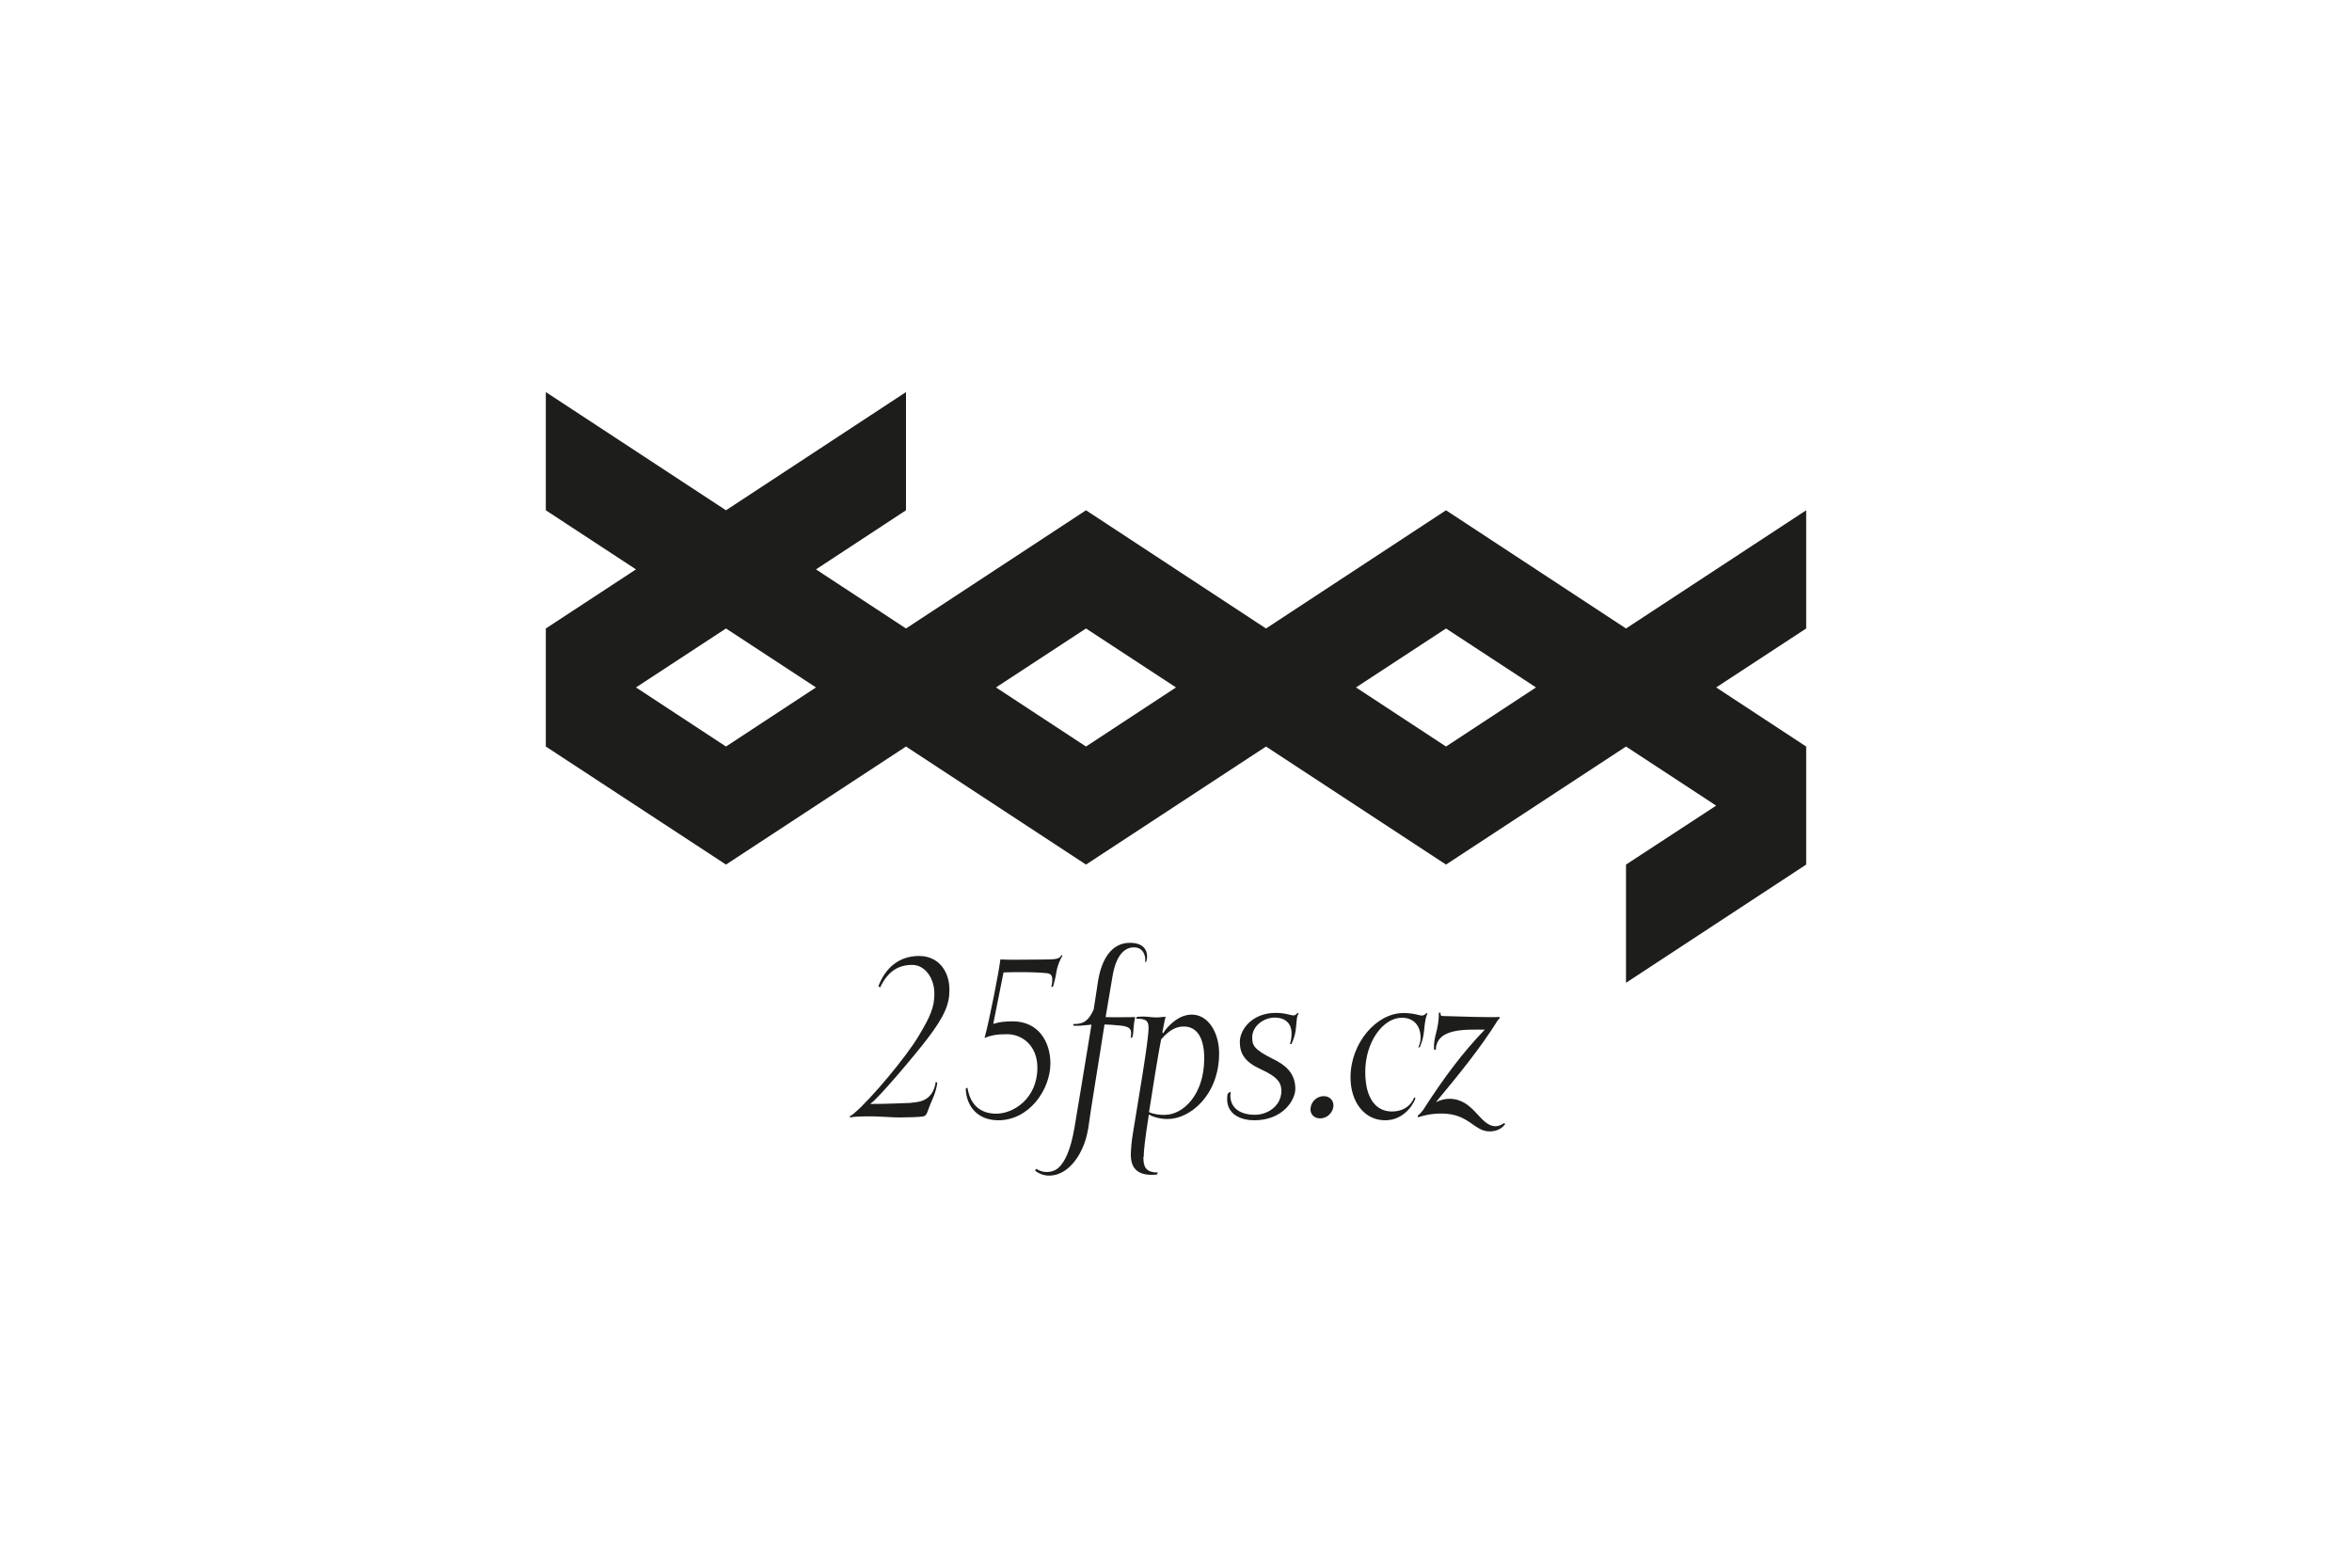 <?xml version="1.0" encoding="UTF-8"?>
<svg id="Vrstva_1" data-name="Vrstva 1" xmlns="http://www.w3.org/2000/svg" xmlns:xlink="http://www.w3.org/1999/xlink" viewBox="0 0 150 100">
  <defs>
    <style>
      .cls-1 {
        clip-path: url(#clippath);
      }

      .cls-2 {
        fill: none;
      }

      .cls-2, .cls-3 {
        stroke-width: 0px;
      }

      .cls-3 {
        fill: #1d1d1b;
      }
    </style>
    <clipPath id="clippath">
      <rect class="cls-2" x="34.82" y="25.01" width="80.37" height="49.98"/>
    </clipPath>
  </defs>
  <g class="cls-1">
    <path class="cls-3" d="M58.13,70.34c.58-.04,1.37-.16,1.55-1.33l.1.06c-.1.65-.31,1.03-.46,1.4-.16.38-.19.68-.42.74-.26.05-1.01.07-1.55.07-.45,0-1.38-.07-1.76-.07-.53,0-1.13.01-1.37.07l-.03-.07c.12-.06.21-.13.32-.23,1.01-.85,3.3-3.57,4.09-4.92.74-1.23.99-1.82.99-2.67,0-1.04-.63-1.84-1.41-1.84-.89,0-1.55.4-2.05,1.44l-.11-.08c.44-1.16,1.3-1.93,2.6-1.93,1.14,0,1.93.86,1.93,2.17,0,.87-.27,1.63-1.43,3.14-.84,1.1-3.15,3.82-3.58,4.09-.05.02-.06.04.07.04.89,0,2.31-.06,2.51-.07"/>
    <path class="cls-3" d="M63.36,65.31c.35-.12.74-.16,1.23-.16,1.64,0,2.4,1.31,2.4,2.68,0,1.66-1.34,3.63-3.32,3.63-1.3,0-2.04-.86-2.08-2.02l.11-.06c.16,1.02.75,1.66,1.84,1.66s2.62-.96,2.62-2.94c0-1.41-.98-2.13-1.93-2.13-.61,0-1.01.06-1.44.24.32-1.16.93-4.3,1.01-5.01.27.02.62.02.97.02.95,0,2.02-.02,2.15-.02.6-.01.7-.12.77-.28l.07.04c-.18.3-.28.58-.35.85-.05.26-.09.59-.25,1.12l-.12.03c.06-.2.07-.34.07-.48,0-.25-.1-.37-.33-.4-.41-.05-1.15-.07-1.81-.07-.38,0-.74.01-.97.02l-.65,3.26Z"/>
    <path class="cls-3" d="M69.38,72.07c-.09.63-.45,1.76-1.28,2.46-.37.31-.8.46-1.19.46-.3,0-.6-.09-.89-.31,0-.03.03-.1.07-.12.26.16.47.2.66.2.38,0,.63-.15.78-.29.41-.4.75-1.14.99-2.51.06-.37.72-4.3,1.09-6.6-.47.05-.95.1-1.16.06v-.1c.68.02.99-.24,1.3-.93.12-.71.18-1.23.27-1.76.21-1.37.83-2.49,2.04-2.49.98,0,1.19.6,1.06,1.16-.03.05-.06.08-.09.08.06-.39-.11-.95-.71-.95-.54,0-1.14.4-1.38,1.91-.13.82-.28,1.6-.43,2.54.61.02,1.42,0,1.88,0,0,.06-.03.18-.06.34-.07.53-.03.69-.12.96l-.1.02c.07-.47.06-.71-.65-.78-.46-.04-.76-.07-1.02-.07-.35,2.28-.89,5.47-1.05,6.72"/>
    <path class="cls-3" d="M74.32,71.11c1.06,0,2.48-1.2,2.48-3.6,0-1.29-.45-2.03-1.3-2.03-.44,0-.87.16-1.45.82-.18.9-.6,3.53-.77,4.64.25.12.63.18,1.04.18M72.92,73.81c0,.61.14.98.92.98l-.05.13c-1.13.12-1.67-.31-1.67-1.24,0-.33.04-.86.15-1.5.36-2.23.98-5.79.98-6.61,0-.47-.17-.59-.8-.59l.06-.12c.81-.05.74.04,1.24.04.25,0,.35-.04.59-.04-.06.19-.13.57-.16.74-.01.1-.09.3-.01.3.04,0,.09-.12.15-.2.3-.37.9-.98,1.69-.98,1.06,0,1.74,1.17,1.74,2.47,0,2.65-1.84,4.19-3.28,4.19-.47,0-.92-.12-1.2-.29-.26,1.66-.33,2.34-.33,2.71"/>
    <path class="cls-3" d="M78.49,69.64c-.14.87.42,1.47,1.55,1.47.79,0,1.68-.56,1.68-1.52,0-.47-.17-.87-1.32-1.39-.99-.45-1.33-.97-1.33-1.74s.77-1.85,2.29-1.85c.63,0,.94.16,1.12.16.09,0,.16-.02.27-.16l.07.03c-.06.09-.11.25-.12.42-.03.23-.04.49-.07.69-.06.37-.17.63-.27.85h-.09c.04-.16.1-.34.1-.68,0-.61-.37-1.01-1.08-1.01s-1.43.55-1.43,1.26c0,.49.09.77,1.33,1.38.74.36,1.42.87,1.42,1.9,0,.71-.78,2.01-2.62,2.01-.78,0-1.73-.32-1.73-1.36,0-.08.01-.21.03-.31,0-.04.15-.15.21-.15"/>
    <path class="cls-3" d="M85.03,70.63c-.07.4-.43.71-.84.71s-.68-.31-.6-.71c.06-.39.42-.71.83-.71s.68.32.61.71"/>
    <path class="cls-3" d="M88.33,71.46c-1.32,0-2.2-1.17-2.2-2.74,0-2.19,1.66-4.1,3.37-4.1.69,0,1.02.16,1.17.16.1,0,.18-.03.31-.16l.06.03c-.06.1-.12.31-.15.52-.03.21-.06.42-.07.59-.04.37-.1.62-.27,1.04l-.1.02c.07-.16.15-.37.15-.61,0-.8-.45-1.29-1.2-1.29-1.19,0-2.33,1.54-2.33,3.45,0,1.78.74,2.53,1.7,2.53.6,0,1.16-.25,1.42-.9.03,0,.07.04.08.07-.23.6-.89,1.39-1.92,1.39"/>
    <path class="cls-3" d="M95.99,71.71c-.27.35-.63.46-.99.46-1,0-1.31-1.14-3.07-1.14-.71,0-1.22.15-1.49.24l-.03-.09c.09-.07.24-.23.34-.36,1.38-2.15,2.55-3.69,3.94-5.14-1.17,0-3.08-.13-3.12,1.29l-.12-.03c-.03-.89.3-1.16.32-2.35h.1c-.02.19.05.22.15.22.87.03,3.22.1,3.61.06l.02.08c-.05.03-.09.08-.14.15-1.1,1.77-2.57,3.56-3.93,5.2.34-.15.58-.21.85-.21,1.58,0,1.94,1.75,2.95,1.75.19,0,.39-.09.56-.21l.04.07Z"/>
  </g>
  <path class="cls-3" d="M40.56,43.85l5.74-3.76,5.74,3.76-5.74,3.77-5.74-3.77ZM63.52,43.85l5.74-3.76,5.74,3.76-5.74,3.77-5.74-3.77ZM86.48,43.85l5.74-3.76,5.74,3.76-5.74,3.77-5.74-3.77ZM57.78,25.01l-11.48,7.54-11.49-7.54v7.54l5.75,3.77-5.75,3.77v7.53l11.49,7.53,11.48-7.53,11.48,7.53,11.48-7.53,11.48,7.53,11.48-7.53,5.75,3.77-5.75,3.76v7.54l11.49-7.54v-7.53l-5.74-3.77,5.74-3.76v-7.54l-11.49,7.54-11.48-7.54-11.48,7.54-11.48-7.54-11.48,7.54-5.74-3.77,5.74-3.77v-7.54Z"/>
</svg>
